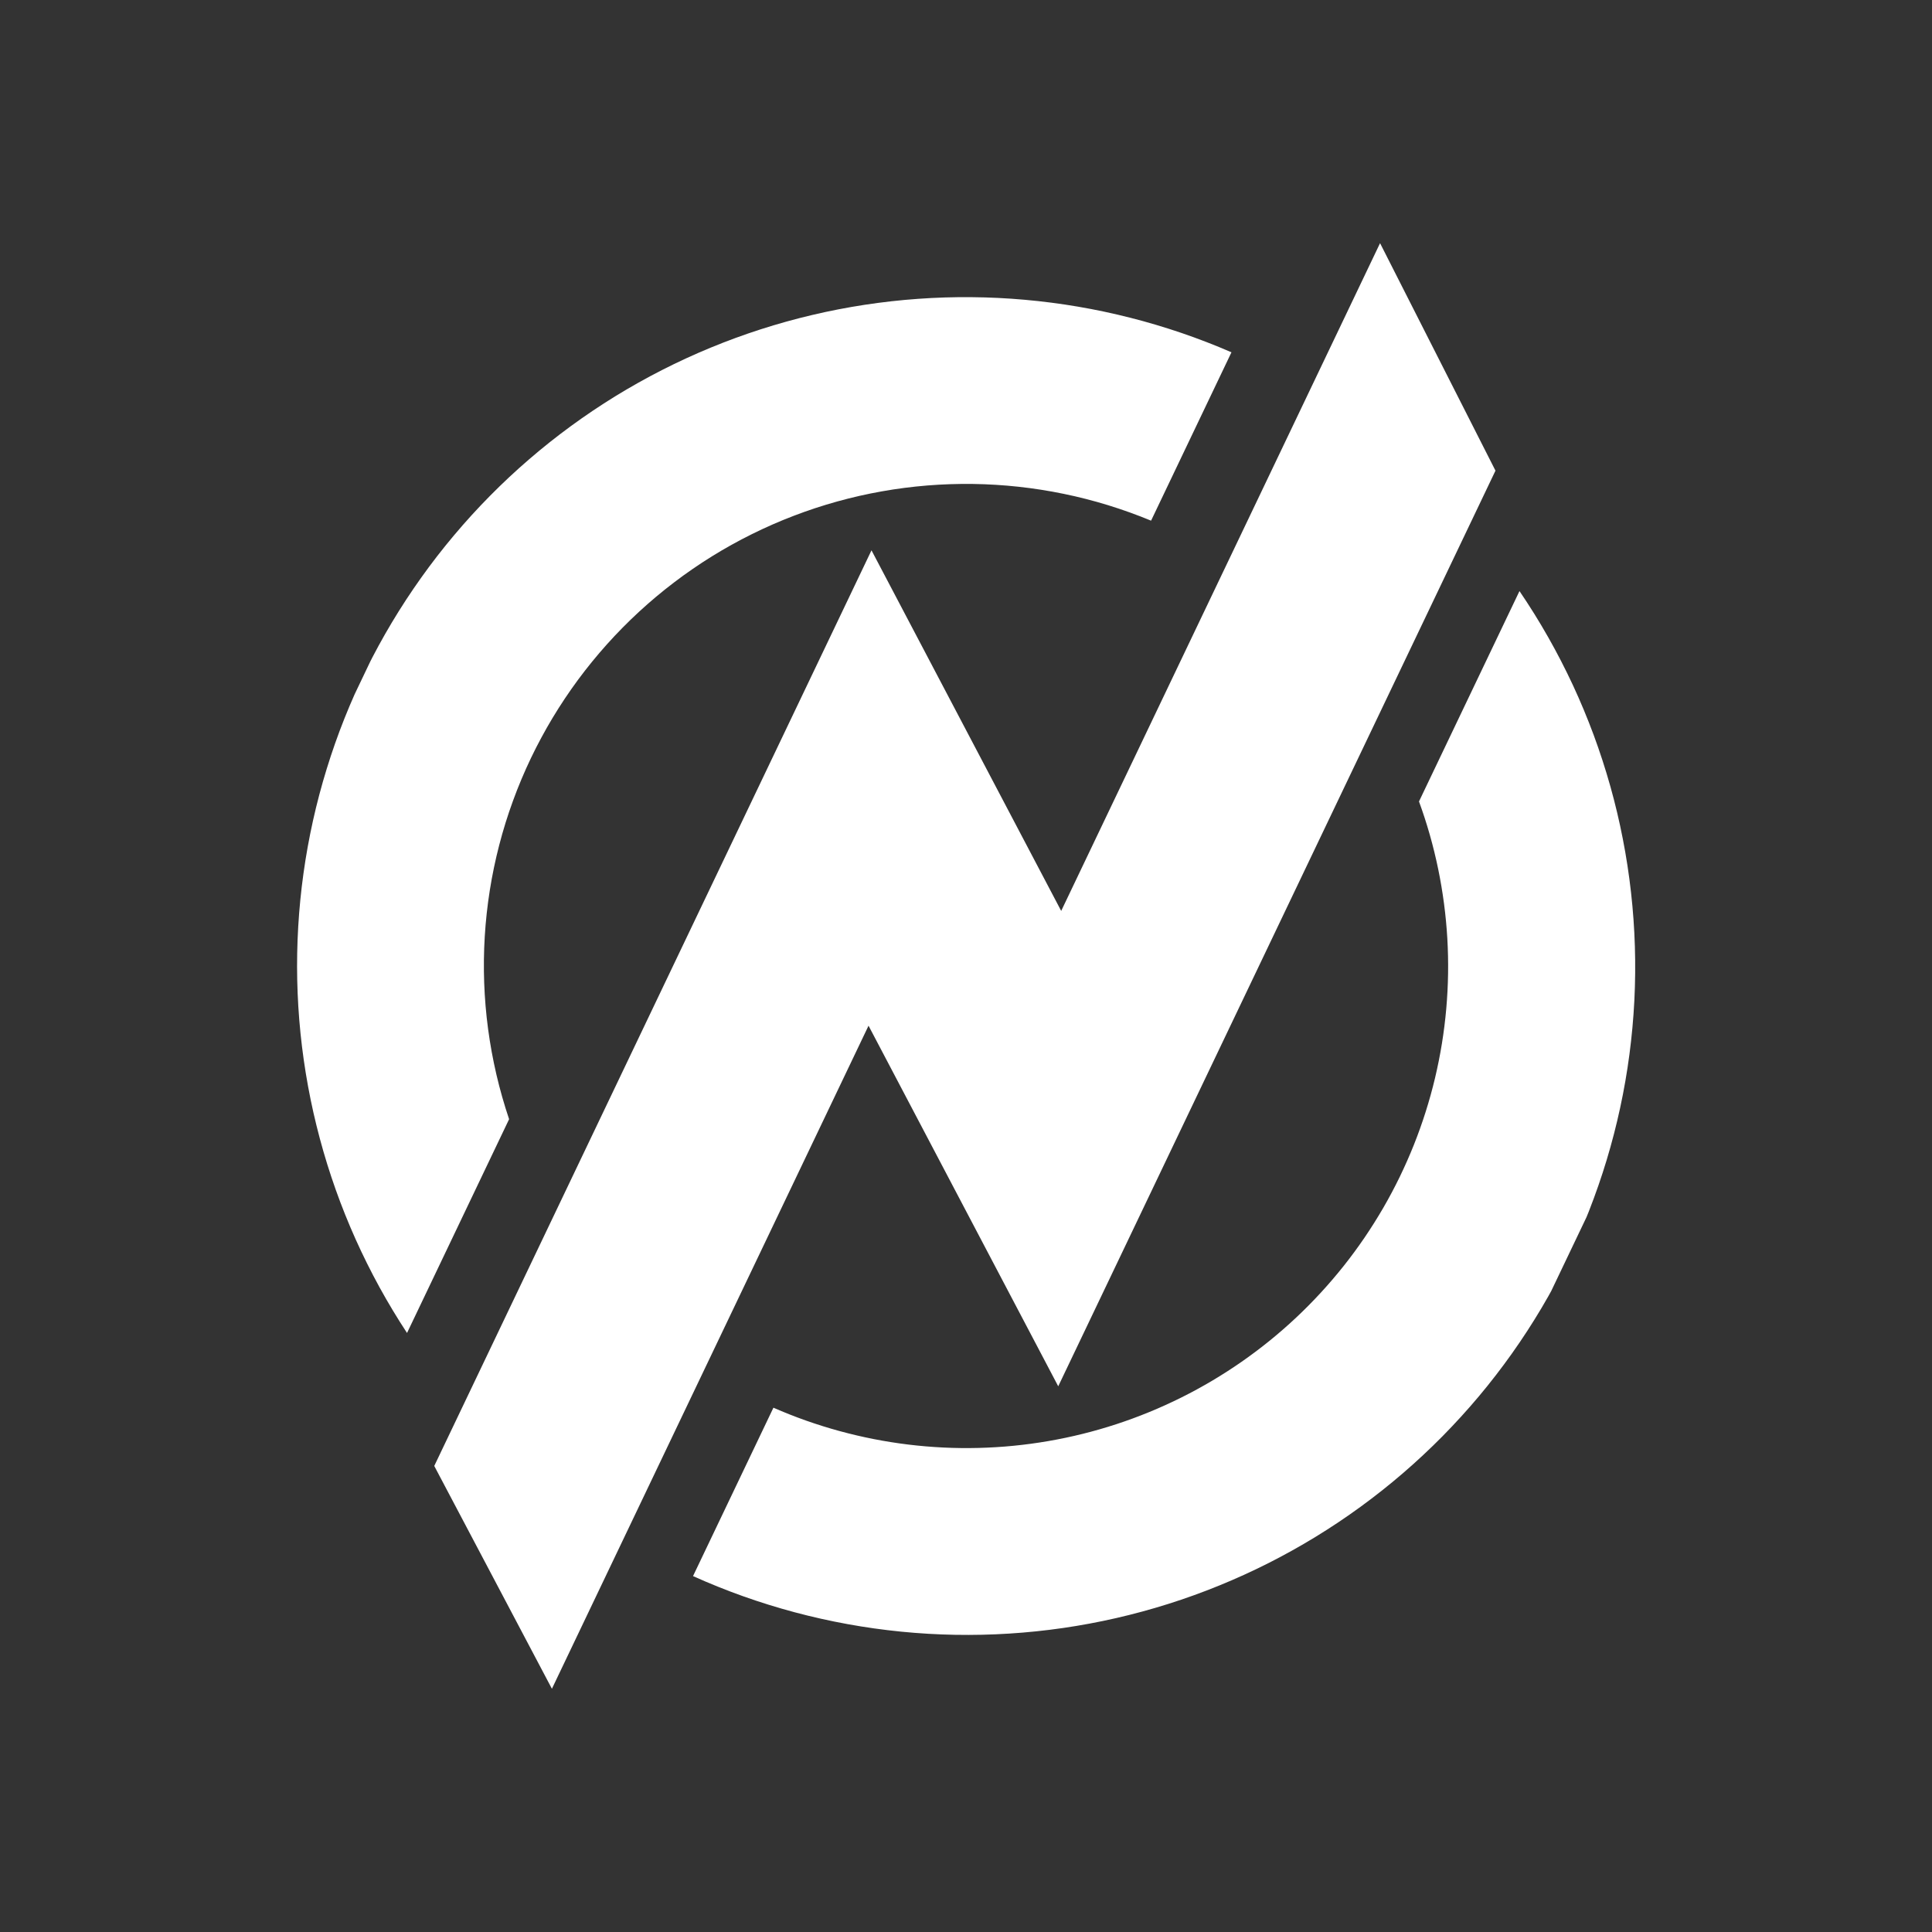 
<svg xmlns="http://www.w3.org/2000/svg" xmlns:xlink="http://www.w3.org/1999/xlink" width="500" zoomAndPan="magnify" viewBox="0 0 375 375" height="500" preserveAspectRatio="xMidYMid meet" version="1.0"><rect x="0" y="0" width="375" height="375" fill="#333333" stroke="none"/><defs><clipPath id="6f8639b0bb"><path d="M 57 57 L 318 57 L 318 318 L 57 318 Z M 57 57 " clip-rule="nonzero"/></clipPath><clipPath id="0cc12b284a"><path d="M 139.965 -14.195 L 374.133 97.629 L 234.84 389.328 L 0.668 277.504 Z M 139.965 -14.195 " clip-rule="nonzero"/></clipPath><clipPath id="1963e5b120"><path d="M 139.965 -14.195 L 374.133 97.629 L 234.84 389.328 L 0.668 277.504 Z M 139.965 -14.195 " clip-rule="nonzero"/></clipPath><clipPath id="36eaacf3d6"><path d="M 84 47 L 291 47 L 291 328 L 84 328 Z M 84 47 " clip-rule="nonzero"/></clipPath><clipPath id="554c9f14aa"><path d="M 139.965 -14.195 L 374.133 97.629 L 234.84 389.328 L 0.668 277.504 Z M 139.965 -14.195 " clip-rule="nonzero"/></clipPath><clipPath id="4add411d48"><path d="M 139.965 -14.195 L 374.133 97.629 L 234.84 389.328 L 0.668 277.504 Z M 139.965 -14.195 " clip-rule="nonzero"/></clipPath></defs><g clip-path="url(#6f8639b0bb)"><g clip-path="url(#0cc12b284a)"><g clip-path="url(#1963e5b120)"><path fill="#ffffff" d="M 103.055 147.145 C 101.762 149.852 100.598 152.617 99.57 155.438 C 98.539 158.258 97.648 161.121 96.898 164.027 C 96.145 166.934 95.535 169.867 95.066 172.832 C 94.598 175.797 94.273 178.777 94.09 181.777 C 93.91 184.773 93.871 187.77 93.98 190.77 C 94.09 193.77 94.34 196.758 94.738 199.734 C 95.137 202.711 95.676 205.66 96.355 208.582 C 97.039 211.508 97.859 214.391 98.816 217.234 L 79.004 258.73 C 77.102 255.836 75.316 252.867 73.648 249.832 C 71.984 246.793 70.441 243.695 69.023 240.535 C 67.605 237.375 66.316 234.16 65.156 230.898 C 63.996 227.633 62.969 224.328 62.074 220.98 C 61.18 217.637 60.418 214.258 59.793 210.852 C 59.168 207.445 58.68 204.016 58.328 200.57 C 57.977 197.125 57.766 193.668 57.691 190.207 C 57.617 186.742 57.684 183.281 57.887 179.824 C 58.09 176.363 58.43 172.922 58.91 169.488 C 59.387 166.059 60.004 162.652 60.754 159.27 C 61.508 155.891 62.391 152.543 63.414 149.234 C 64.434 145.922 65.582 142.656 66.863 139.438 C 68.145 136.219 69.555 133.059 71.086 129.953 C 72.621 126.848 74.277 123.809 76.055 120.836 C 77.836 117.863 79.73 114.965 81.738 112.145 C 83.75 109.32 85.867 106.586 88.098 103.934 C 90.328 101.281 92.66 98.723 95.094 96.258 C 97.527 93.793 100.055 91.43 102.68 89.168 C 105.301 86.906 108.012 84.75 110.809 82.707 C 113.605 80.66 116.477 78.73 119.426 76.914 C 122.379 75.102 125.395 73.406 128.48 71.832 C 131.57 70.258 134.711 68.812 137.914 67.488 C 141.117 66.168 144.367 64.977 147.664 63.914 C 150.961 62.855 154.297 61.926 157.668 61.133 C 161.039 60.336 164.438 59.68 167.863 59.156 C 171.289 58.637 174.727 58.25 178.184 58.004 C 181.637 57.758 185.098 57.648 188.562 57.68 C 192.027 57.711 195.484 57.879 198.934 58.188 C 202.383 58.496 205.816 58.938 209.23 59.52 C 212.648 60.105 216.031 60.82 219.391 61.676 C 222.746 62.527 226.066 63.516 229.344 64.633 C 232.621 65.754 235.852 67.004 239.027 68.379 L 223.422 101.062 C 222.055 100.496 220.672 99.961 219.281 99.461 C 217.887 98.961 216.484 98.492 215.066 98.055 C 213.652 97.621 212.227 97.219 210.793 96.852 C 209.359 96.484 207.914 96.152 206.465 95.855 C 205.016 95.555 203.559 95.293 202.094 95.062 C 200.633 94.832 199.164 94.637 197.691 94.477 C 196.223 94.316 194.746 94.191 193.27 94.102 C 191.789 94.012 190.312 93.953 188.828 93.934 C 187.348 93.914 185.871 93.93 184.391 93.98 C 182.91 94.031 181.43 94.113 179.957 94.234 C 178.48 94.355 177.008 94.512 175.539 94.699 C 174.07 94.891 172.605 95.113 171.148 95.375 C 169.691 95.633 168.242 95.926 166.797 96.254 C 165.352 96.582 163.918 96.945 162.492 97.34 C 161.062 97.738 159.648 98.168 158.242 98.629 C 156.836 99.094 155.441 99.59 154.059 100.121 C 152.676 100.648 151.305 101.211 149.949 101.805 C 148.594 102.398 147.25 103.027 145.926 103.684 C 144.598 104.34 143.289 105.031 141.992 105.75 C 140.699 106.469 139.422 107.223 138.164 108 C 136.906 108.781 135.668 109.594 134.449 110.43 C 133.227 111.27 132.027 112.137 130.852 113.035 C 129.672 113.93 128.516 114.855 127.379 115.805 C 126.246 116.758 125.133 117.734 124.043 118.738 C 122.957 119.742 121.891 120.77 120.852 121.824 C 119.812 122.879 118.797 123.957 117.809 125.059 C 116.82 126.16 115.859 127.285 114.922 128.434 C 113.988 129.582 113.078 130.754 112.199 131.941 C 111.32 133.133 110.469 134.344 109.645 135.578 C 108.824 136.809 108.031 138.059 107.266 139.328 C 106.504 140.594 105.77 141.883 105.07 143.188 C 104.367 144.488 103.695 145.809 103.055 147.145 Z M 134.539 305.871 L 150.121 273.234 C 152.203 274.145 154.316 274.98 156.461 275.738 C 158.605 276.492 160.77 277.172 162.965 277.77 C 165.156 278.367 167.367 278.887 169.598 279.324 C 171.828 279.762 174.07 280.117 176.328 280.391 C 178.582 280.664 180.848 280.855 183.117 280.965 C 185.387 281.074 187.656 281.102 189.93 281.043 C 192.203 280.984 194.469 280.848 196.73 280.625 C 198.992 280.402 201.242 280.098 203.484 279.711 C 205.723 279.324 207.945 278.859 210.152 278.309 C 212.355 277.762 214.539 277.133 216.699 276.426 C 218.859 275.719 220.988 274.934 223.09 274.07 C 225.195 273.207 227.262 272.27 229.297 271.254 C 231.332 270.242 233.324 269.152 235.281 267.996 C 237.234 266.836 239.145 265.605 241.012 264.309 C 242.875 263.008 244.691 261.645 246.457 260.215 C 248.223 258.781 249.934 257.289 251.59 255.734 C 253.246 254.18 254.844 252.562 256.383 250.891 C 257.922 249.219 259.398 247.492 260.812 245.715 C 262.227 243.934 263.57 242.105 264.852 240.227 C 266.129 238.348 267.34 236.426 268.48 234.461 C 269.621 232.492 270.688 230.488 271.68 228.445 C 272.672 226.398 273.59 224.32 274.434 222.211 C 275.273 220.098 276.039 217.961 276.723 215.793 C 277.41 213.629 278.016 211.438 278.543 209.227 C 279.066 207.016 279.512 204.789 279.875 202.547 C 280.238 200.301 280.52 198.047 280.719 195.785 C 280.918 193.52 281.035 191.254 281.07 188.98 C 281.105 186.707 281.055 184.438 280.926 182.168 C 280.793 179.898 280.578 177.637 280.281 175.383 C 279.984 173.133 279.605 170.891 279.148 168.668 C 278.688 166.441 278.148 164.234 277.527 162.047 C 276.906 159.863 276.207 157.699 275.426 155.566 L 294.93 114.727 C 296.898 117.621 298.75 120.59 300.477 123.637 C 302.207 126.68 303.809 129.793 305.289 132.965 C 306.766 136.141 308.109 139.371 309.328 142.652 C 310.543 145.938 311.621 149.266 312.57 152.637 C 313.516 156.008 314.324 159.414 314.992 162.852 C 315.664 166.285 316.191 169.746 316.582 173.227 C 316.973 176.703 317.223 180.195 317.328 183.695 C 317.438 187.195 317.402 190.695 317.227 194.191 C 317.051 197.688 316.73 201.172 316.273 204.645 C 315.816 208.117 315.219 211.562 314.48 214.984 C 313.742 218.41 312.867 221.797 311.855 225.148 C 310.844 228.5 309.695 231.805 308.418 235.066 C 307.137 238.324 305.727 241.527 304.188 244.672 C 302.648 247.816 300.984 250.895 299.195 253.906 C 297.406 256.914 295.5 259.848 293.473 262.703 C 291.445 265.562 289.309 268.328 287.059 271.012 C 284.805 273.695 282.449 276.281 279.992 278.773 C 277.531 281.266 274.973 283.652 272.32 285.938 C 269.664 288.223 266.926 290.395 264.094 292.457 C 261.266 294.52 258.355 296.465 255.367 298.293 C 252.383 300.117 249.324 301.82 246.199 303.402 C 243.074 304.98 239.891 306.43 236.648 307.75 C 233.402 309.074 230.113 310.262 226.773 311.316 C 223.434 312.371 220.059 313.289 216.645 314.07 C 213.23 314.852 209.793 315.492 206.328 315.996 C 202.863 316.496 199.383 316.859 195.887 317.078 C 192.391 317.301 188.895 317.379 185.395 317.316 C 181.891 317.254 178.398 317.047 174.914 316.703 C 171.43 316.355 167.965 315.871 164.52 315.242 C 161.074 314.617 157.66 313.852 154.277 312.949 C 150.895 312.047 147.555 311.008 144.254 309.836 C 140.957 308.66 137.707 307.355 134.516 305.918 Z M 134.539 305.871 " fill-opacity="1" fill-rule="nonzero"/></g></g></g><g clip-path="url(#36eaacf3d6)"><g clip-path="url(#554c9f14aa)"><g clip-path="url(#4add411d48)"><path fill="#ffffff" d="M 84.289 284.539 L 169.156 106.816 L 205.977 176.809 L 267.867 47.199 L 290.27 91.355 L 205.402 269.078 L 168.582 199.086 L 107.125 327.789 Z M 84.289 284.539 " fill-opacity="1" fill-rule="nonzero"/></g></g></g></svg>